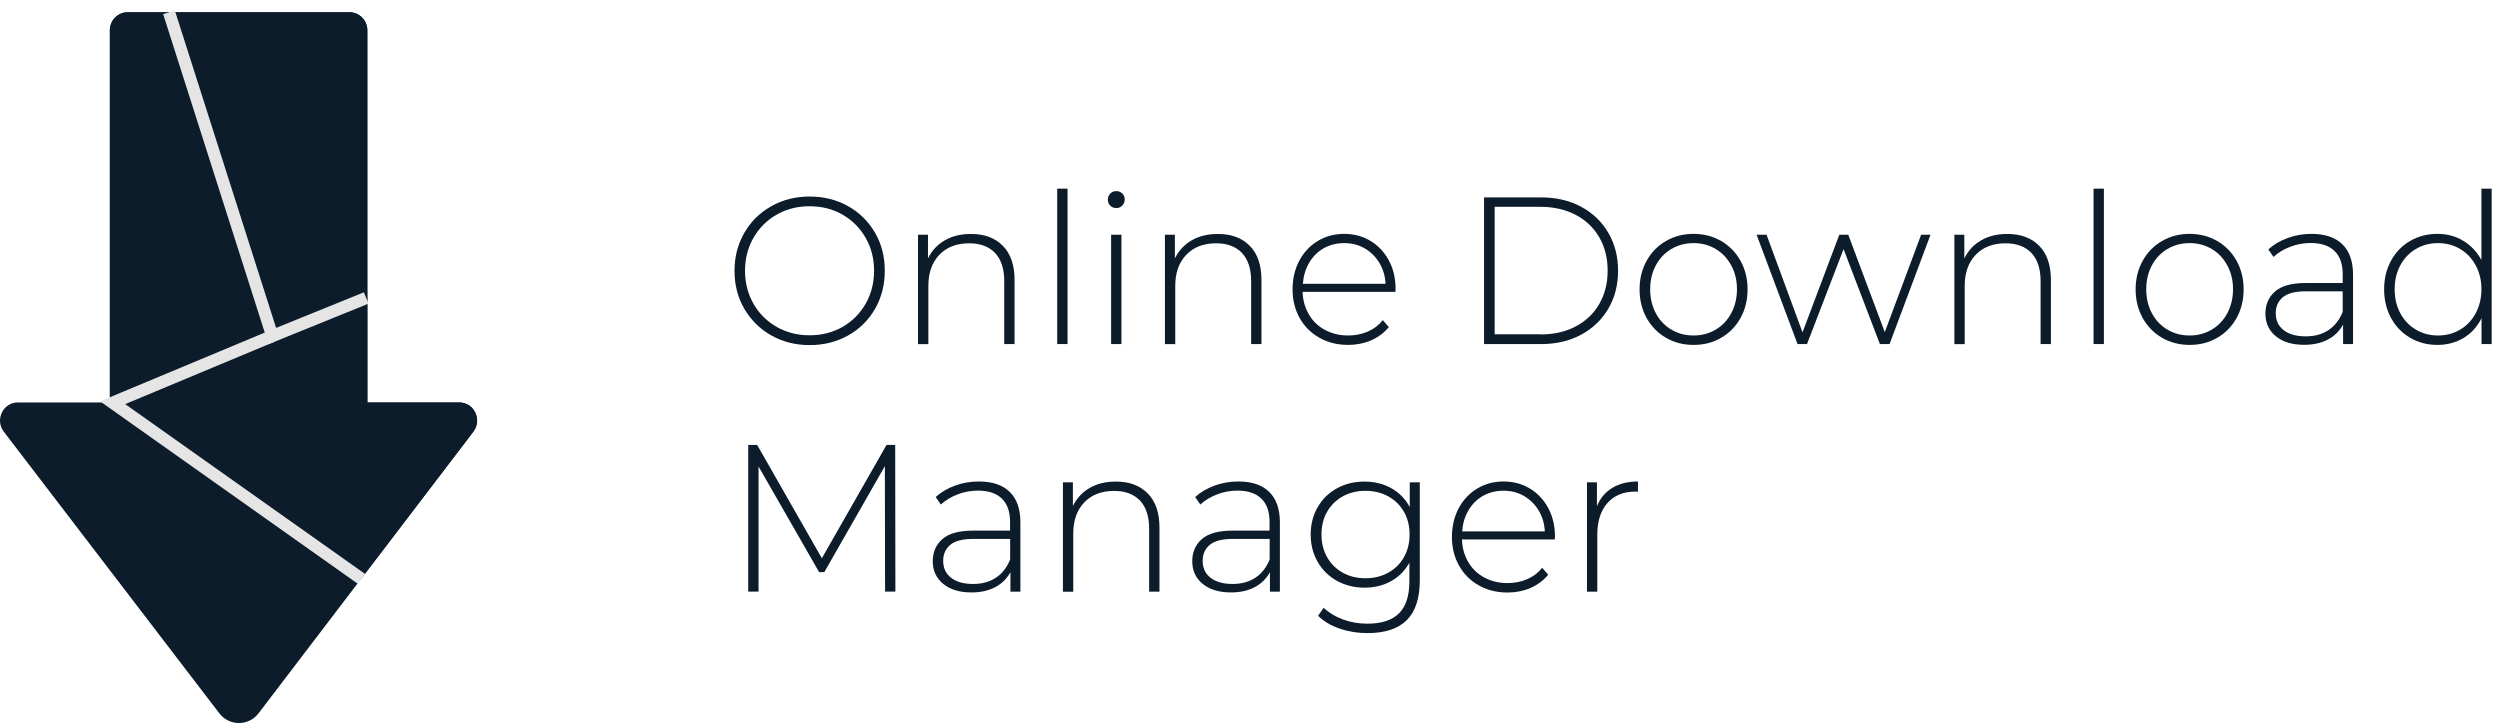 <svg xmlns="http://www.w3.org/2000/svg"  width="204" height="59" viewBox="0 0 204 59" fill="none">
<path d="M29.974 32.847V2.477C29.974 1.661 29.323 1 28.518 1H10.425C9.62 1 8.969 1.661 8.969 2.477V32.839H1.459C0.248 32.839 -0.434 34.253 0.309 35.225L15.291 54.801L17.897 58.204C18.709 59.269 20.288 59.261 21.1 58.204L38.619 35.225C39.362 34.253 38.68 32.839 37.469 32.839H29.974V32.847Z" fill="#0C1C2A"/>
<path d="M14.241 1L22.449 27.298L8.961 32.917V2.477C8.961 1.661 9.612 1 10.417 1H14.241Z" fill="#0C1C2A"/>
<path d="M14.241 1L22.449 27.298L29.974 24.158V2.477C29.974 1.661 29.323 1 28.518 1H14.241Z" fill="#0C1C2A"/>
<path d="M8.969 32.916L29.484 47.208L38.557 35.318L38.672 35.155C39.347 34.175 38.649 32.839 37.477 32.846H37.285H29.982V24.166L8.969 32.916Z" fill="#0C1C2A"/>
<path d="M22.219 27.422L9.191 32.862L29.499 47.239" stroke="#E5E5E5"/>
<path d="M13.789 1L22.219 27.422L29.882 24.314" stroke="#E5E5E5"/>
<path d="M62.933 27.368C61.998 26.839 61.27 26.109 60.733 25.192C60.197 24.275 59.936 23.233 59.936 22.099C59.936 20.956 60.204 19.93 60.733 19.006C61.262 18.081 61.998 17.358 62.933 16.83C63.867 16.301 64.91 16.037 66.067 16.037C67.224 16.037 68.274 16.301 69.201 16.822C70.136 17.343 70.864 18.073 71.401 18.99C71.937 19.907 72.198 20.949 72.198 22.099C72.198 23.249 71.93 24.29 71.401 25.207C70.872 26.124 70.136 26.855 69.201 27.375C68.266 27.896 67.224 28.16 66.067 28.16C64.91 28.16 63.867 27.896 62.933 27.368ZM68.749 26.676C69.546 26.218 70.174 25.588 70.634 24.788C71.094 23.987 71.324 23.086 71.324 22.091C71.324 21.096 71.094 20.203 70.634 19.402C70.174 18.602 69.546 17.972 68.749 17.514C67.952 17.055 67.055 16.83 66.067 16.83C65.078 16.83 64.182 17.055 63.377 17.514C62.572 17.972 61.944 18.602 61.484 19.402C61.024 20.203 60.794 21.104 60.794 22.091C60.794 23.086 61.024 23.979 61.484 24.788C61.944 25.588 62.58 26.218 63.377 26.676C64.182 27.134 65.078 27.36 66.067 27.36C67.055 27.36 67.952 27.127 68.749 26.676Z" fill="#0C1C2A"/>
<path d="M81.831 20.056C82.474 20.708 82.789 21.641 82.789 22.861V28.076H81.946V22.931C81.946 21.928 81.693 21.167 81.195 20.638C80.696 20.118 79.991 19.854 79.095 19.854C78.06 19.854 77.248 20.164 76.65 20.794C76.052 21.423 75.754 22.263 75.754 23.327V28.083H74.91V19.154H75.723V21.089C76.029 20.46 76.481 19.97 77.079 19.62C77.677 19.271 78.39 19.092 79.21 19.092C80.321 19.084 81.195 19.411 81.831 20.056Z" fill="#0C1C2A"/>
<path d="M86.268 15.393H87.111V28.075H86.268V15.393Z" fill="#0C1C2A"/>
<path d="M90.598 16.783C90.46 16.651 90.398 16.488 90.398 16.294C90.398 16.099 90.467 15.936 90.598 15.796C90.736 15.656 90.897 15.594 91.088 15.594C91.28 15.594 91.441 15.656 91.579 15.789C91.716 15.921 91.778 16.084 91.778 16.278C91.778 16.472 91.709 16.636 91.579 16.776C91.441 16.915 91.28 16.977 91.088 16.977C90.897 16.977 90.736 16.915 90.598 16.783ZM90.667 19.154H91.51V28.075H90.667V19.154Z" fill="#0C1C2A"/>
<path d="M101.978 20.056C102.622 20.708 102.936 21.641 102.936 22.861V28.076H102.093V22.931C102.093 21.928 101.84 21.167 101.342 20.638C100.844 20.118 100.139 19.854 99.242 19.854C98.207 19.854 97.395 20.164 96.797 20.794C96.2 21.423 95.901 22.263 95.901 23.327V28.083H95.058V19.154H95.87V21.089C96.177 20.46 96.629 19.97 97.227 19.62C97.824 19.271 98.537 19.092 99.357 19.092C100.468 19.084 101.342 19.411 101.978 20.056Z" fill="#0C1C2A"/>
<path d="M113.864 23.817H106.292C106.315 24.516 106.492 25.13 106.814 25.674C107.135 26.218 107.58 26.638 108.139 26.933C108.699 27.228 109.32 27.376 110.017 27.376C110.592 27.376 111.12 27.267 111.611 27.057C112.101 26.848 112.508 26.537 112.837 26.125L113.328 26.692C112.944 27.158 112.462 27.516 111.887 27.772C111.304 28.021 110.684 28.145 110.009 28.145C109.136 28.145 108.354 27.951 107.664 27.562C106.975 27.174 106.438 26.638 106.055 25.954C105.672 25.27 105.472 24.493 105.472 23.615C105.472 22.752 105.656 21.967 106.017 21.283C106.384 20.592 106.883 20.055 107.526 19.667C108.17 19.278 108.883 19.084 109.687 19.084C110.484 19.084 111.205 19.278 111.833 19.659C112.469 20.04 112.967 20.576 113.335 21.26C113.703 21.944 113.879 22.721 113.879 23.584L113.864 23.817ZM108.017 20.257C107.519 20.537 107.128 20.933 106.829 21.439C106.53 21.944 106.361 22.519 106.315 23.156H113.059C113.029 22.519 112.86 21.952 112.554 21.447C112.247 20.941 111.848 20.553 111.358 20.265C110.86 19.978 110.308 19.838 109.687 19.838C109.067 19.838 108.507 19.978 108.017 20.257Z" fill="#0C1C2A"/>
<path d="M121.098 16.108H125.765C126.991 16.108 128.08 16.364 129.03 16.877C129.98 17.39 130.716 18.097 131.245 19.007C131.773 19.916 132.034 20.942 132.034 22.092C132.034 23.242 131.773 24.276 131.245 25.177C130.716 26.078 129.98 26.793 129.03 27.306C128.08 27.819 126.991 28.076 125.765 28.076H121.098V16.108ZM125.704 27.291C126.792 27.291 127.758 27.073 128.585 26.63C129.413 26.195 130.057 25.581 130.509 24.788C130.961 24.003 131.183 23.102 131.183 22.084C131.183 21.066 130.961 20.172 130.509 19.38C130.057 18.595 129.421 17.981 128.585 17.538C127.75 17.103 126.792 16.877 125.704 16.877H121.964V27.275H125.704V27.291Z" fill="#0C1C2A"/>
<path d="M135.942 27.562C135.276 27.174 134.747 26.638 134.364 25.946C133.981 25.254 133.789 24.477 133.789 23.615C133.789 22.752 133.981 21.967 134.364 21.283C134.747 20.592 135.268 20.055 135.942 19.667C136.609 19.278 137.36 19.084 138.195 19.084C139.023 19.084 139.774 19.278 140.448 19.667C141.115 20.055 141.644 20.592 142.027 21.283C142.41 21.975 142.602 22.752 142.602 23.615C142.602 24.477 142.41 25.262 142.027 25.946C141.644 26.638 141.123 27.174 140.448 27.562C139.782 27.951 139.031 28.145 138.195 28.145C137.36 28.145 136.609 27.951 135.942 27.562ZM140.004 26.894C140.54 26.576 140.962 26.133 141.268 25.558C141.575 24.982 141.736 24.337 141.736 23.607C141.736 22.876 141.583 22.231 141.268 21.656C140.954 21.081 140.54 20.638 140.004 20.32C139.468 20.001 138.87 19.838 138.195 19.838C137.521 19.838 136.916 20.001 136.379 20.32C135.843 20.638 135.421 21.081 135.115 21.656C134.808 22.231 134.655 22.876 134.655 23.607C134.655 24.337 134.808 24.982 135.115 25.558C135.421 26.133 135.843 26.576 136.379 26.894C136.916 27.213 137.521 27.376 138.195 27.376C138.87 27.376 139.475 27.213 140.004 26.894Z" fill="#0C1C2A"/>
<path d="M157.53 19.153L154.189 28.075H153.4L150.434 20.327L147.453 28.075H146.679L143.338 19.153H144.15L147.085 27.119L150.089 19.153H150.817L153.798 27.103L156.764 19.153H157.53V19.153Z" fill="#0C1C2A"/>
<path d="M166.397 20.056C167.041 20.708 167.355 21.641 167.355 22.861V28.076H166.512V22.931C166.512 21.928 166.259 21.167 165.761 20.638C165.263 20.118 164.558 19.854 163.661 19.854C162.627 19.854 161.814 20.164 161.217 20.794C160.619 21.423 160.32 22.263 160.32 23.327V28.083H159.477V19.154H160.289V21.089C160.596 20.46 161.048 19.97 161.646 19.62C162.243 19.271 162.956 19.092 163.776 19.092C164.887 19.084 165.761 19.411 166.397 20.056Z" fill="#0C1C2A"/>
<path d="M170.834 15.393H171.677V28.075H170.834V15.393Z" fill="#0C1C2A"/>
<path d="M176.421 27.562C175.754 27.174 175.225 26.638 174.842 25.946C174.459 25.254 174.267 24.477 174.267 23.615C174.267 22.752 174.459 21.967 174.842 21.283C175.225 20.592 175.746 20.055 176.421 19.667C177.087 19.278 177.839 19.084 178.674 19.084C179.501 19.084 180.252 19.278 180.927 19.667C181.594 20.055 182.122 20.592 182.506 21.283C182.889 21.975 183.08 22.752 183.08 23.615C183.08 24.477 182.889 25.262 182.506 25.946C182.122 26.638 181.601 27.174 180.927 27.562C180.26 27.951 179.509 28.145 178.674 28.145C177.839 28.145 177.095 27.951 176.421 27.562ZM180.482 26.894C181.019 26.576 181.44 26.133 181.747 25.558C182.053 24.982 182.214 24.337 182.214 23.607C182.214 22.876 182.061 22.231 181.747 21.656C181.433 21.081 181.019 20.638 180.482 20.32C179.946 20.001 179.348 19.838 178.674 19.838C177.999 19.838 177.394 20.001 176.858 20.32C176.321 20.638 175.9 21.081 175.593 21.656C175.287 22.231 175.133 22.876 175.133 23.607C175.133 24.337 175.287 24.982 175.593 25.558C175.9 26.133 176.321 26.576 176.858 26.894C177.394 27.213 177.999 27.376 178.674 27.376C179.348 27.376 179.954 27.213 180.482 26.894Z" fill="#0C1C2A"/>
<path d="M191.135 19.931C191.717 20.498 192.008 21.322 192.008 22.418V28.075H191.196V26.482C190.912 27.003 190.506 27.415 189.962 27.702C189.418 27.99 188.774 28.137 188.023 28.137C187.042 28.137 186.276 27.904 185.709 27.438C185.142 26.972 184.858 26.358 184.858 25.588C184.858 24.85 185.119 24.244 185.64 23.786C186.161 23.327 186.996 23.094 188.146 23.094H191.165V22.379C191.165 21.547 190.943 20.918 190.499 20.483C190.054 20.048 189.403 19.83 188.552 19.83C187.97 19.83 187.41 19.931 186.874 20.141C186.337 20.351 185.885 20.623 185.517 20.965L185.096 20.351C185.533 19.954 186.062 19.643 186.682 19.418C187.303 19.193 187.947 19.084 188.621 19.084C189.709 19.084 190.545 19.364 191.135 19.931ZM190.008 26.933C190.522 26.591 190.905 26.094 191.165 25.449V23.77H188.161C187.295 23.77 186.667 23.933 186.284 24.252C185.893 24.57 185.701 25.014 185.701 25.565C185.701 26.148 185.916 26.607 186.345 26.941C186.774 27.275 187.372 27.446 188.146 27.446C188.882 27.446 189.502 27.275 190.008 26.933Z" fill="#0C1C2A"/>
<path d="M203.32 15.393V28.075H202.492V25.969C202.139 26.669 201.657 27.197 201.028 27.578C200.4 27.951 199.687 28.145 198.89 28.145C198.07 28.145 197.327 27.951 196.668 27.562C196.001 27.174 195.488 26.638 195.112 25.954C194.737 25.27 194.545 24.493 194.545 23.615C194.545 22.736 194.737 21.951 195.112 21.268C195.488 20.576 196.009 20.04 196.668 19.659C197.334 19.278 198.07 19.084 198.89 19.084C199.679 19.084 200.384 19.27 201.005 19.651C201.626 20.024 202.124 20.553 202.484 21.221V15.393H203.32V15.393ZM200.752 26.894C201.289 26.576 201.71 26.133 202.017 25.557C202.323 24.982 202.484 24.337 202.484 23.607C202.484 22.876 202.331 22.231 202.017 21.656C201.703 21.081 201.289 20.638 200.752 20.32C200.216 20.001 199.618 19.838 198.944 19.838C198.269 19.838 197.664 20.001 197.128 20.32C196.591 20.638 196.17 21.081 195.863 21.656C195.557 22.231 195.403 22.876 195.403 23.607C195.403 24.337 195.557 24.982 195.863 25.557C196.17 26.133 196.591 26.576 197.128 26.894C197.664 27.213 198.269 27.376 198.944 27.376C199.618 27.376 200.216 27.213 200.752 26.894Z" fill="#0C1C2A"/>
<path d="M72.221 48.28L72.205 38.038L67.263 46.687H66.841L61.898 38.069V48.273H61.055V36.305H61.783L67.063 45.553L72.343 36.305H73.048L73.064 48.273H72.221V48.28Z" fill="#0C1C2A"/>
<path d="M82.39 40.136C82.972 40.703 83.264 41.527 83.264 42.623V48.28H82.451V46.687C82.168 47.208 81.762 47.62 81.218 47.907C80.674 48.195 80.03 48.343 79.279 48.343C78.298 48.343 77.531 48.109 76.964 47.643C76.397 47.177 76.114 46.563 76.114 45.794C76.114 45.055 76.374 44.449 76.895 43.991C77.416 43.532 78.252 43.299 79.401 43.299H82.421V42.584C82.421 41.753 82.198 41.123 81.754 40.688C81.309 40.253 80.658 40.035 79.808 40.035C79.225 40.035 78.666 40.136 78.129 40.346C77.593 40.556 77.141 40.828 76.773 41.17L76.351 40.556C76.788 40.159 77.317 39.849 77.938 39.623C78.558 39.398 79.202 39.289 79.876 39.289C80.965 39.289 81.808 39.569 82.39 40.136ZM81.271 47.138C81.785 46.796 82.168 46.299 82.428 45.654V43.975H79.424C78.558 43.975 77.93 44.138 77.547 44.457C77.156 44.776 76.964 45.219 76.964 45.77C76.964 46.353 77.179 46.812 77.608 47.146C78.037 47.48 78.635 47.651 79.409 47.651C80.137 47.651 80.758 47.48 81.271 47.138Z" fill="#0C1C2A"/>
<path d="M93.655 40.261C94.299 40.913 94.613 41.846 94.613 43.066V48.281H93.77V43.136C93.77 42.133 93.517 41.372 93.019 40.843C92.521 40.323 91.816 40.059 90.919 40.059C89.885 40.059 89.073 40.369 88.475 40.999C87.877 41.628 87.578 42.468 87.578 43.532V48.288H86.735V39.359H87.548V41.294C87.854 40.665 88.306 40.175 88.904 39.825C89.502 39.476 90.214 39.297 91.034 39.297C92.138 39.289 93.012 39.616 93.655 40.261Z" fill="#0C1C2A"/>
<path d="M103.564 40.136C104.147 40.703 104.438 41.527 104.438 42.623V48.28H103.626V46.687C103.342 47.208 102.936 47.62 102.392 47.907C101.848 48.195 101.204 48.343 100.453 48.343C99.472 48.343 98.706 48.109 98.138 47.643C97.572 47.177 97.288 46.563 97.288 45.794C97.288 45.055 97.549 44.449 98.07 43.991C98.591 43.532 99.426 43.299 100.576 43.299H103.595V42.584C103.595 41.753 103.373 41.123 102.928 40.688C102.484 40.253 101.832 40.035 100.982 40.035C100.399 40.035 99.84 40.136 99.303 40.346C98.767 40.556 98.315 40.828 97.947 41.17L97.525 40.556C97.962 40.159 98.491 39.849 99.112 39.623C99.733 39.398 100.376 39.289 101.051 39.289C102.147 39.289 102.982 39.569 103.564 40.136ZM102.445 47.138C102.959 46.796 103.342 46.299 103.603 45.654V43.975H100.599C99.733 43.975 99.104 44.138 98.721 44.457C98.33 44.776 98.138 45.219 98.138 45.77C98.138 46.353 98.353 46.812 98.782 47.146C99.211 47.48 99.809 47.651 100.583 47.651C101.311 47.651 101.932 47.48 102.445 47.138Z" fill="#0C1C2A"/>
<path d="M115.856 39.359V47.325C115.856 48.809 115.504 49.897 114.791 50.604C114.086 51.311 113.013 51.661 111.588 51.661C110.776 51.661 110.017 51.537 109.297 51.288C108.576 51.039 108.001 50.69 107.557 50.247L108.009 49.594C108.446 50.006 108.975 50.324 109.595 50.55C110.216 50.775 110.875 50.892 111.565 50.892C112.737 50.892 113.596 50.612 114.163 50.045C114.73 49.477 115.006 48.607 115.006 47.418V45.918C114.646 46.571 114.147 47.068 113.504 47.426C112.86 47.783 112.14 47.954 111.343 47.954C110.523 47.954 109.779 47.768 109.105 47.402C108.431 47.037 107.909 46.516 107.526 45.856C107.143 45.195 106.951 44.449 106.951 43.618C106.951 42.786 107.143 42.04 107.526 41.38C107.909 40.719 108.431 40.206 109.105 39.841C109.772 39.476 110.515 39.297 111.343 39.297C112.155 39.297 112.883 39.476 113.534 39.841C114.186 40.206 114.684 40.719 115.036 41.38V39.359H115.856V39.359ZM113.274 46.734C113.826 46.431 114.255 46.011 114.561 45.467C114.868 44.923 115.021 44.309 115.021 43.61C115.021 42.91 114.868 42.297 114.561 41.76C114.255 41.224 113.826 40.804 113.274 40.501C112.722 40.198 112.101 40.051 111.419 40.051C110.737 40.051 110.116 40.198 109.572 40.501C109.028 40.804 108.599 41.224 108.293 41.76C107.986 42.297 107.833 42.91 107.833 43.61C107.833 44.309 107.986 44.923 108.293 45.467C108.599 46.011 109.028 46.431 109.572 46.734C110.116 47.037 110.73 47.185 111.419 47.185C112.109 47.185 112.722 47.037 113.274 46.734Z" fill="#0C1C2A"/>
<path d="M126.869 44.022H119.297C119.32 44.721 119.497 45.335 119.818 45.879C120.14 46.423 120.585 46.843 121.144 47.138C121.704 47.433 122.324 47.581 123.022 47.581C123.597 47.581 124.125 47.472 124.616 47.262C125.106 47.053 125.512 46.742 125.842 46.33L126.332 46.897C125.949 47.363 125.466 47.721 124.892 47.977C124.309 48.226 123.689 48.35 123.014 48.35C122.14 48.35 121.359 48.156 120.669 47.767C119.979 47.379 119.443 46.843 119.06 46.159C118.677 45.475 118.477 44.698 118.477 43.82C118.477 42.957 118.661 42.172 119.021 41.488C119.389 40.797 119.887 40.261 120.531 39.872C121.175 39.483 121.888 39.289 122.692 39.289C123.489 39.289 124.21 39.483 124.838 39.864C125.474 40.245 125.972 40.781 126.34 41.465C126.708 42.149 126.884 42.926 126.884 43.789L126.869 44.022ZM121.014 40.462C120.516 40.742 120.125 41.139 119.826 41.644C119.527 42.149 119.359 42.724 119.313 43.361H126.057C126.026 42.724 125.857 42.157 125.551 41.651C125.244 41.146 124.846 40.758 124.355 40.47C123.857 40.183 123.305 40.043 122.685 40.043C122.064 40.043 121.512 40.183 121.014 40.462Z" fill="#0C1C2A"/>
<path d="M131.567 39.81C132.141 39.46 132.839 39.289 133.659 39.289V40.128L133.459 40.113C132.479 40.113 131.72 40.424 131.168 41.045C130.616 41.667 130.34 42.53 130.34 43.633V48.28H129.497V39.359H130.31V41.31C130.57 40.657 130.992 40.159 131.567 39.81Z" fill="#0C1C2A"/>
</svg>
